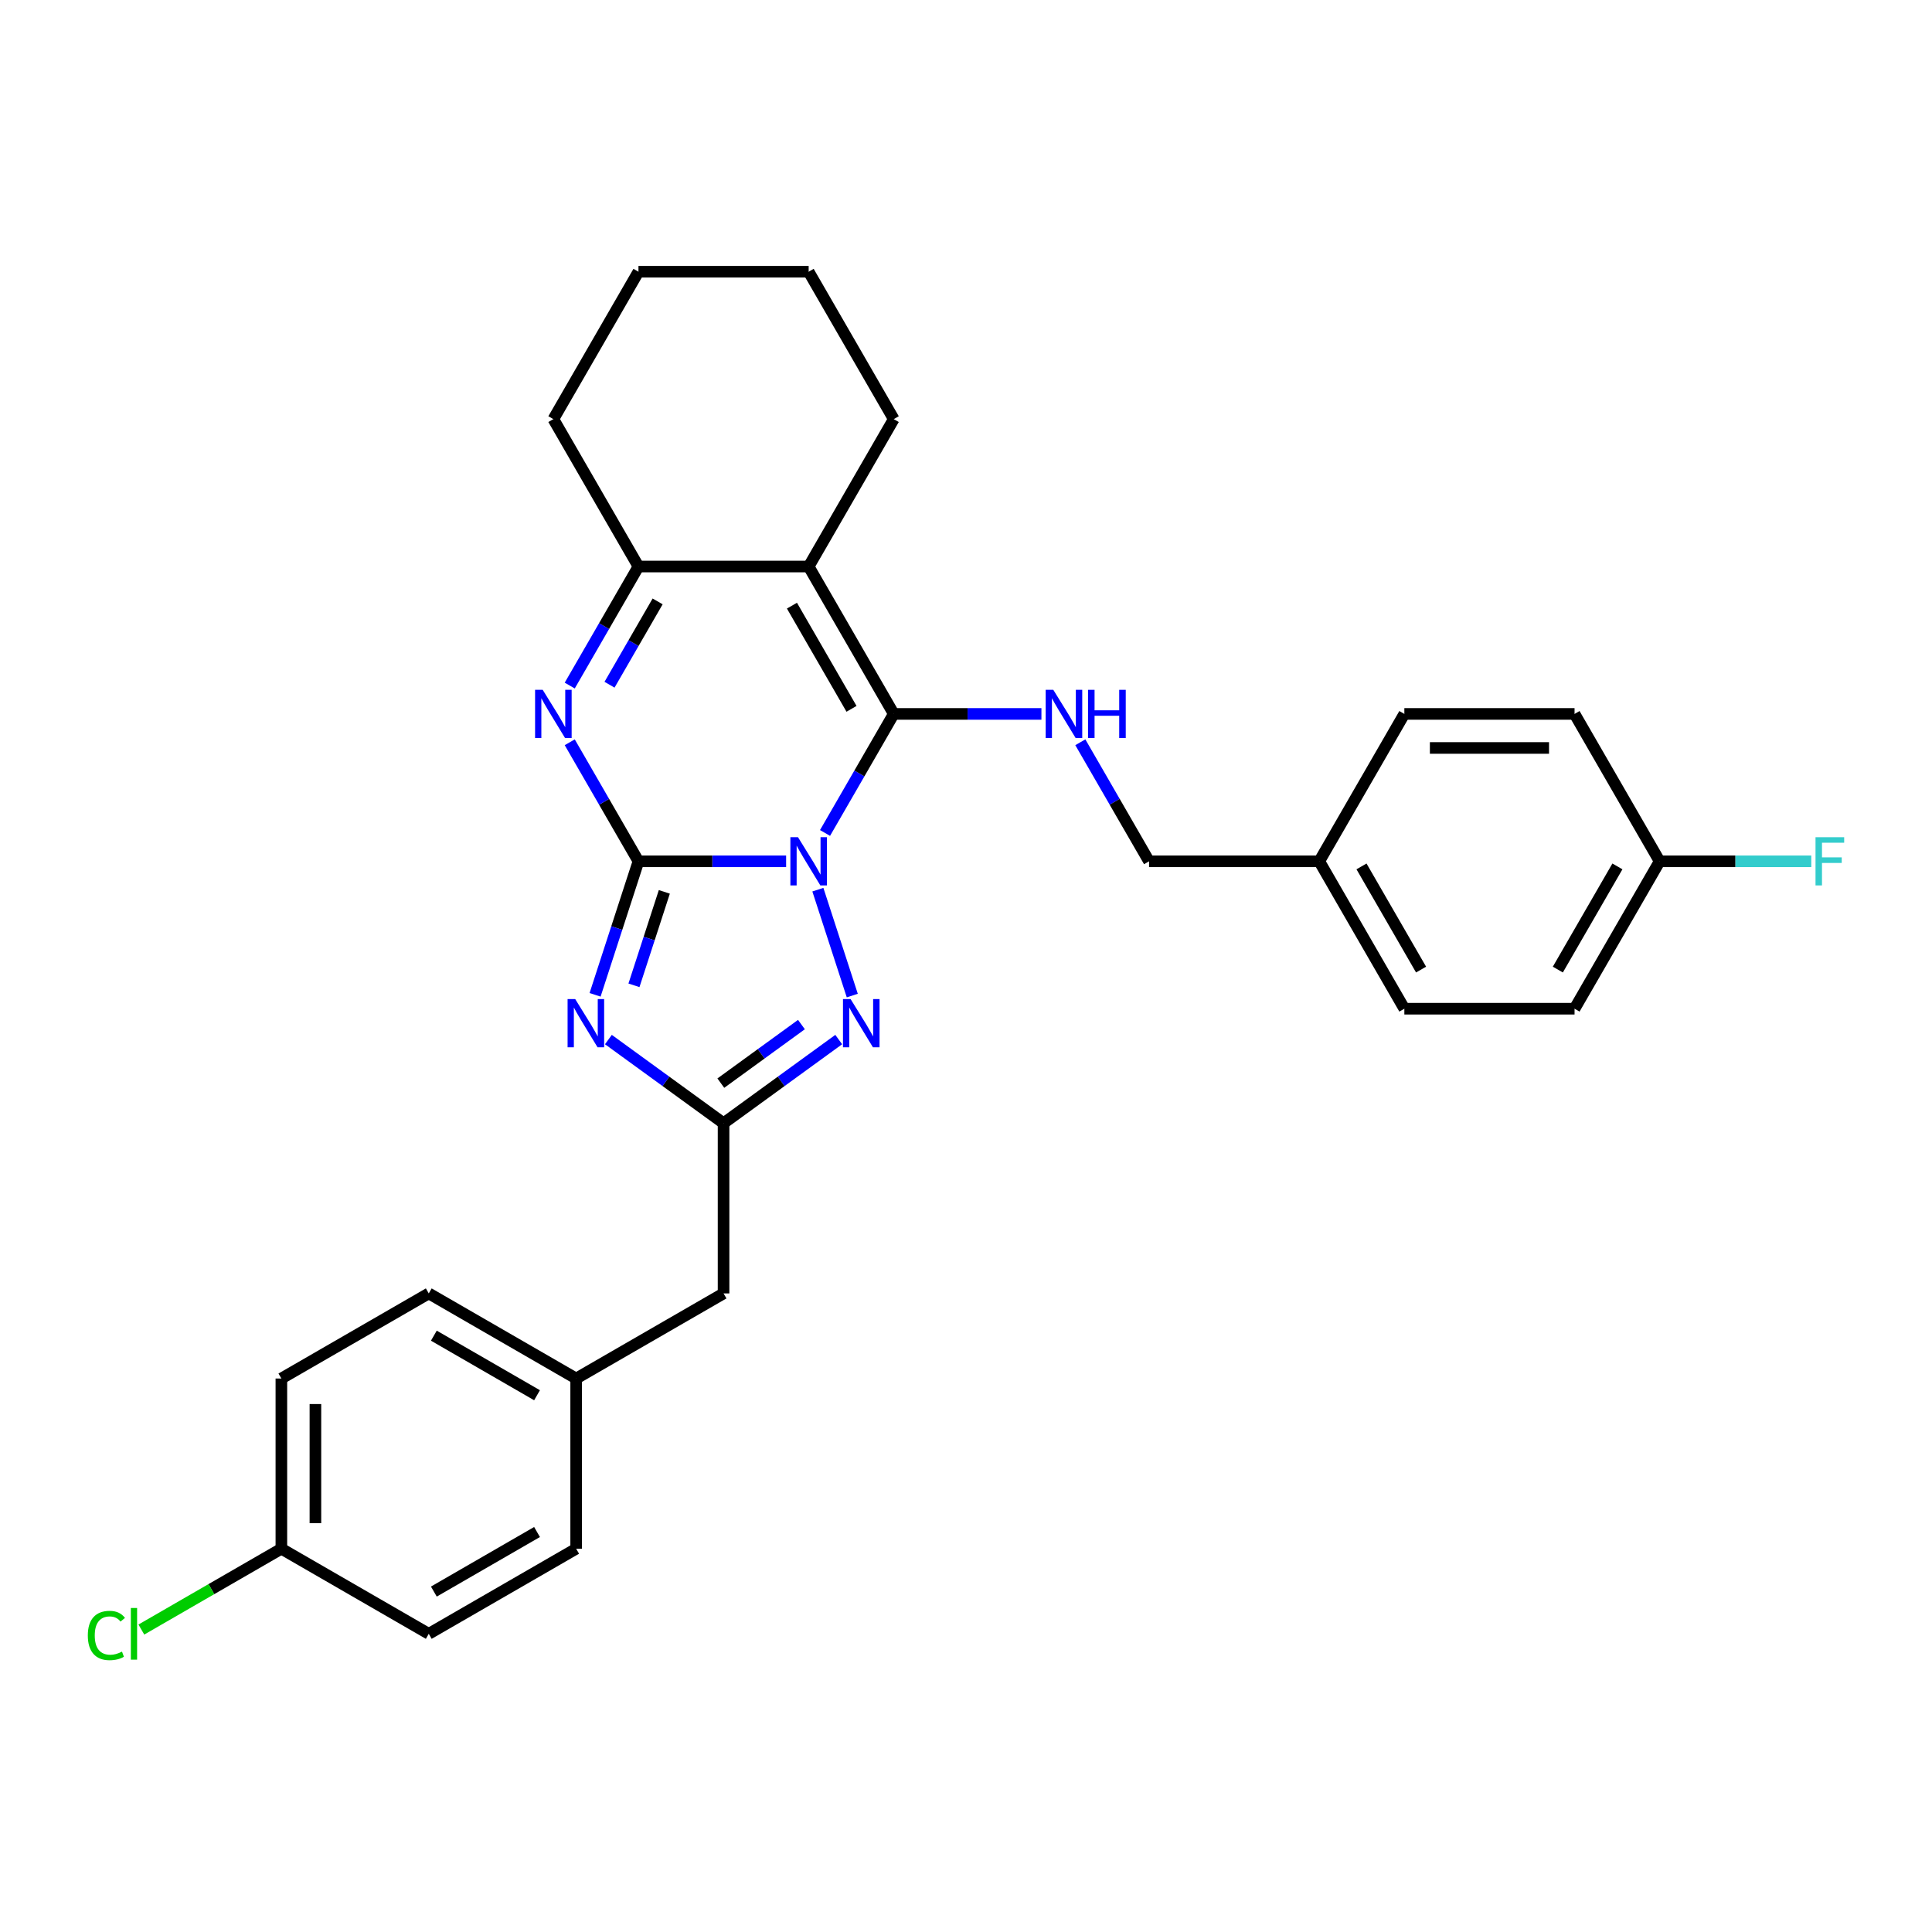 <?xml version='1.0' encoding='iso-8859-1'?>
<svg version='1.1' baseProfile='full'
              xmlns='http://www.w3.org/2000/svg'
                      xmlns:rdkit='http://www.rdkit.org/xml'
                      xmlns:xlink='http://www.w3.org/1999/xlink'
                  xml:space='preserve'
width='1000px' height='1000px' viewBox='0 0 1000 1000'>
<!-- END OF HEADER -->
<rect style='opacity:1.0;fill:#FFFFFF;stroke:none' width='1000' height='1000' x='0' y='0'> </rect>
<path class='bond-0' d='M 406.897,445.816 L 368.682,445.816' style='fill:none;fill-rule:evenodd;stroke:#0000FF;stroke-width:6px;stroke-linecap:butt;stroke-linejoin:miter;stroke-opacity:1' />
<path class='bond-0' d='M 368.682,445.816 L 330.467,445.816' style='fill:none;fill-rule:evenodd;stroke:#000000;stroke-width:6px;stroke-linecap:butt;stroke-linejoin:miter;stroke-opacity:1' />
<path class='bond-1' d='M 427.035,431.139 L 444.822,400.331' style='fill:none;fill-rule:evenodd;stroke:#0000FF;stroke-width:6px;stroke-linecap:butt;stroke-linejoin:miter;stroke-opacity:1' />
<path class='bond-1' d='M 444.822,400.331 L 462.608,369.524' style='fill:none;fill-rule:evenodd;stroke:#000000;stroke-width:6px;stroke-linecap:butt;stroke-linejoin:miter;stroke-opacity:1' />
<path class='bond-5' d='M 423.33,460.492 L 441.14,515.308' style='fill:none;fill-rule:evenodd;stroke:#0000FF;stroke-width:6px;stroke-linecap:butt;stroke-linejoin:miter;stroke-opacity:1' />
<path class='bond-2' d='M 330.467,445.816 L 319.24,480.369' style='fill:none;fill-rule:evenodd;stroke:#000000;stroke-width:6px;stroke-linecap:butt;stroke-linejoin:miter;stroke-opacity:1' />
<path class='bond-2' d='M 319.24,480.369 L 308.013,514.922' style='fill:none;fill-rule:evenodd;stroke:#0000FF;stroke-width:6px;stroke-linecap:butt;stroke-linejoin:miter;stroke-opacity:1' />
<path class='bond-2' d='M 343.855,461.626 L 335.996,485.813' style='fill:none;fill-rule:evenodd;stroke:#000000;stroke-width:6px;stroke-linecap:butt;stroke-linejoin:miter;stroke-opacity:1' />
<path class='bond-2' d='M 335.996,485.813 L 328.137,510.001' style='fill:none;fill-rule:evenodd;stroke:#0000FF;stroke-width:6px;stroke-linecap:butt;stroke-linejoin:miter;stroke-opacity:1' />
<path class='bond-4' d='M 330.467,445.816 L 312.68,415.008' style='fill:none;fill-rule:evenodd;stroke:#000000;stroke-width:6px;stroke-linecap:butt;stroke-linejoin:miter;stroke-opacity:1' />
<path class='bond-4' d='M 312.68,415.008 L 294.893,384.2' style='fill:none;fill-rule:evenodd;stroke:#0000FF;stroke-width:6px;stroke-linecap:butt;stroke-linejoin:miter;stroke-opacity:1' />
<path class='bond-3' d='M 462.608,369.524 L 418.561,293.232' style='fill:none;fill-rule:evenodd;stroke:#000000;stroke-width:6px;stroke-linecap:butt;stroke-linejoin:miter;stroke-opacity:1' />
<path class='bond-3' d='M 440.743,366.889 L 409.91,313.485' style='fill:none;fill-rule:evenodd;stroke:#000000;stroke-width:6px;stroke-linecap:butt;stroke-linejoin:miter;stroke-opacity:1' />
<path class='bond-8' d='M 462.608,369.524 L 500.824,369.524' style='fill:none;fill-rule:evenodd;stroke:#000000;stroke-width:6px;stroke-linecap:butt;stroke-linejoin:miter;stroke-opacity:1' />
<path class='bond-8' d='M 500.824,369.524 L 539.039,369.524' style='fill:none;fill-rule:evenodd;stroke:#0000FF;stroke-width:6px;stroke-linecap:butt;stroke-linejoin:miter;stroke-opacity:1' />
<path class='bond-29' d='M 314.908,538.073 L 344.711,559.726' style='fill:none;fill-rule:evenodd;stroke:#0000FF;stroke-width:6px;stroke-linecap:butt;stroke-linejoin:miter;stroke-opacity:1' />
<path class='bond-29' d='M 344.711,559.726 L 374.514,581.379' style='fill:none;fill-rule:evenodd;stroke:#000000;stroke-width:6px;stroke-linecap:butt;stroke-linejoin:miter;stroke-opacity:1' />
<path class='bond-7' d='M 418.561,293.232 L 330.467,293.232' style='fill:none;fill-rule:evenodd;stroke:#000000;stroke-width:6px;stroke-linecap:butt;stroke-linejoin:miter;stroke-opacity:1' />
<path class='bond-11' d='M 418.561,293.232 L 462.608,216.94' style='fill:none;fill-rule:evenodd;stroke:#000000;stroke-width:6px;stroke-linecap:butt;stroke-linejoin:miter;stroke-opacity:1' />
<path class='bond-30' d='M 294.893,354.847 L 312.68,324.039' style='fill:none;fill-rule:evenodd;stroke:#0000FF;stroke-width:6px;stroke-linecap:butt;stroke-linejoin:miter;stroke-opacity:1' />
<path class='bond-30' d='M 312.68,324.039 L 330.467,293.232' style='fill:none;fill-rule:evenodd;stroke:#000000;stroke-width:6px;stroke-linecap:butt;stroke-linejoin:miter;stroke-opacity:1' />
<path class='bond-30' d='M 315.487,354.414 L 327.938,332.849' style='fill:none;fill-rule:evenodd;stroke:#0000FF;stroke-width:6px;stroke-linecap:butt;stroke-linejoin:miter;stroke-opacity:1' />
<path class='bond-30' d='M 327.938,332.849 L 340.389,311.283' style='fill:none;fill-rule:evenodd;stroke:#000000;stroke-width:6px;stroke-linecap:butt;stroke-linejoin:miter;stroke-opacity:1' />
<path class='bond-6' d='M 434.12,538.073 L 404.317,559.726' style='fill:none;fill-rule:evenodd;stroke:#0000FF;stroke-width:6px;stroke-linecap:butt;stroke-linejoin:miter;stroke-opacity:1' />
<path class='bond-6' d='M 404.317,559.726 L 374.514,581.379' style='fill:none;fill-rule:evenodd;stroke:#000000;stroke-width:6px;stroke-linecap:butt;stroke-linejoin:miter;stroke-opacity:1' />
<path class='bond-6' d='M 414.823,530.315 L 393.961,545.472' style='fill:none;fill-rule:evenodd;stroke:#0000FF;stroke-width:6px;stroke-linecap:butt;stroke-linejoin:miter;stroke-opacity:1' />
<path class='bond-6' d='M 393.961,545.472 L 373.099,560.629' style='fill:none;fill-rule:evenodd;stroke:#000000;stroke-width:6px;stroke-linecap:butt;stroke-linejoin:miter;stroke-opacity:1' />
<path class='bond-9' d='M 374.514,581.379 L 374.514,669.474' style='fill:none;fill-rule:evenodd;stroke:#000000;stroke-width:6px;stroke-linecap:butt;stroke-linejoin:miter;stroke-opacity:1' />
<path class='bond-22' d='M 330.467,293.232 L 286.419,216.94' style='fill:none;fill-rule:evenodd;stroke:#000000;stroke-width:6px;stroke-linecap:butt;stroke-linejoin:miter;stroke-opacity:1' />
<path class='bond-10' d='M 559.176,384.2 L 576.963,415.008' style='fill:none;fill-rule:evenodd;stroke:#0000FF;stroke-width:6px;stroke-linecap:butt;stroke-linejoin:miter;stroke-opacity:1' />
<path class='bond-10' d='M 576.963,415.008 L 594.75,445.816' style='fill:none;fill-rule:evenodd;stroke:#000000;stroke-width:6px;stroke-linecap:butt;stroke-linejoin:miter;stroke-opacity:1' />
<path class='bond-12' d='M 374.514,669.474 L 298.222,713.521' style='fill:none;fill-rule:evenodd;stroke:#000000;stroke-width:6px;stroke-linecap:butt;stroke-linejoin:miter;stroke-opacity:1' />
<path class='bond-15' d='M 594.75,445.816 L 682.845,445.816' style='fill:none;fill-rule:evenodd;stroke:#000000;stroke-width:6px;stroke-linecap:butt;stroke-linejoin:miter;stroke-opacity:1' />
<path class='bond-27' d='M 462.608,216.94 L 418.561,140.648' style='fill:none;fill-rule:evenodd;stroke:#000000;stroke-width:6px;stroke-linecap:butt;stroke-linejoin:miter;stroke-opacity:1' />
<path class='bond-23' d='M 298.222,713.521 L 298.222,801.615' style='fill:none;fill-rule:evenodd;stroke:#000000;stroke-width:6px;stroke-linecap:butt;stroke-linejoin:miter;stroke-opacity:1' />
<path class='bond-24' d='M 298.222,713.521 L 221.93,669.474' style='fill:none;fill-rule:evenodd;stroke:#000000;stroke-width:6px;stroke-linecap:butt;stroke-linejoin:miter;stroke-opacity:1' />
<path class='bond-24' d='M 277.969,722.172 L 224.564,691.339' style='fill:none;fill-rule:evenodd;stroke:#000000;stroke-width:6px;stroke-linecap:butt;stroke-linejoin:miter;stroke-opacity:1' />
<path class='bond-13' d='M 145.638,801.615 L 145.638,713.521' style='fill:none;fill-rule:evenodd;stroke:#000000;stroke-width:6px;stroke-linecap:butt;stroke-linejoin:miter;stroke-opacity:1' />
<path class='bond-13' d='M 163.257,788.401 L 163.257,726.735' style='fill:none;fill-rule:evenodd;stroke:#000000;stroke-width:6px;stroke-linecap:butt;stroke-linejoin:miter;stroke-opacity:1' />
<path class='bond-16' d='M 145.638,801.615 L 109.403,822.535' style='fill:none;fill-rule:evenodd;stroke:#000000;stroke-width:6px;stroke-linecap:butt;stroke-linejoin:miter;stroke-opacity:1' />
<path class='bond-16' d='M 109.403,822.535 L 73.169,843.455' style='fill:none;fill-rule:evenodd;stroke:#00CC00;stroke-width:6px;stroke-linecap:butt;stroke-linejoin:miter;stroke-opacity:1' />
<path class='bond-32' d='M 145.638,801.615 L 221.93,845.663' style='fill:none;fill-rule:evenodd;stroke:#000000;stroke-width:6px;stroke-linecap:butt;stroke-linejoin:miter;stroke-opacity:1' />
<path class='bond-14' d='M 859.033,445.816 L 814.986,522.108' style='fill:none;fill-rule:evenodd;stroke:#000000;stroke-width:6px;stroke-linecap:butt;stroke-linejoin:miter;stroke-opacity:1' />
<path class='bond-14' d='M 837.168,448.45 L 806.335,501.855' style='fill:none;fill-rule:evenodd;stroke:#000000;stroke-width:6px;stroke-linecap:butt;stroke-linejoin:miter;stroke-opacity:1' />
<path class='bond-17' d='M 859.033,445.816 L 898.271,445.816' style='fill:none;fill-rule:evenodd;stroke:#000000;stroke-width:6px;stroke-linecap:butt;stroke-linejoin:miter;stroke-opacity:1' />
<path class='bond-17' d='M 898.271,445.816 L 937.508,445.816' style='fill:none;fill-rule:evenodd;stroke:#33CCCC;stroke-width:6px;stroke-linecap:butt;stroke-linejoin:miter;stroke-opacity:1' />
<path class='bond-33' d='M 859.033,445.816 L 814.986,369.524' style='fill:none;fill-rule:evenodd;stroke:#000000;stroke-width:6px;stroke-linecap:butt;stroke-linejoin:miter;stroke-opacity:1' />
<path class='bond-25' d='M 682.845,445.816 L 726.892,369.524' style='fill:none;fill-rule:evenodd;stroke:#000000;stroke-width:6px;stroke-linecap:butt;stroke-linejoin:miter;stroke-opacity:1' />
<path class='bond-26' d='M 682.845,445.816 L 726.892,522.108' style='fill:none;fill-rule:evenodd;stroke:#000000;stroke-width:6px;stroke-linecap:butt;stroke-linejoin:miter;stroke-opacity:1' />
<path class='bond-26' d='M 704.71,448.45 L 735.543,501.855' style='fill:none;fill-rule:evenodd;stroke:#000000;stroke-width:6px;stroke-linecap:butt;stroke-linejoin:miter;stroke-opacity:1' />
<path class='bond-18' d='M 145.638,713.521 L 221.93,669.474' style='fill:none;fill-rule:evenodd;stroke:#000000;stroke-width:6px;stroke-linecap:butt;stroke-linejoin:miter;stroke-opacity:1' />
<path class='bond-19' d='M 221.93,845.663 L 298.222,801.615' style='fill:none;fill-rule:evenodd;stroke:#000000;stroke-width:6px;stroke-linecap:butt;stroke-linejoin:miter;stroke-opacity:1' />
<path class='bond-19' d='M 224.564,823.797 L 277.969,792.964' style='fill:none;fill-rule:evenodd;stroke:#000000;stroke-width:6px;stroke-linecap:butt;stroke-linejoin:miter;stroke-opacity:1' />
<path class='bond-20' d='M 814.986,522.108 L 726.892,522.108' style='fill:none;fill-rule:evenodd;stroke:#000000;stroke-width:6px;stroke-linecap:butt;stroke-linejoin:miter;stroke-opacity:1' />
<path class='bond-21' d='M 814.986,369.524 L 726.892,369.524' style='fill:none;fill-rule:evenodd;stroke:#000000;stroke-width:6px;stroke-linecap:butt;stroke-linejoin:miter;stroke-opacity:1' />
<path class='bond-21' d='M 801.772,387.143 L 740.106,387.143' style='fill:none;fill-rule:evenodd;stroke:#000000;stroke-width:6px;stroke-linecap:butt;stroke-linejoin:miter;stroke-opacity:1' />
<path class='bond-31' d='M 286.419,216.94 L 330.467,140.648' style='fill:none;fill-rule:evenodd;stroke:#000000;stroke-width:6px;stroke-linecap:butt;stroke-linejoin:miter;stroke-opacity:1' />
<path class='bond-28' d='M 418.561,140.648 L 330.467,140.648' style='fill:none;fill-rule:evenodd;stroke:#000000;stroke-width:6px;stroke-linecap:butt;stroke-linejoin:miter;stroke-opacity:1' />
<path  class='atom-0' d='M 413.046 433.342
L 421.222 446.556
Q 422.032 447.86, 423.336 450.22
Q 424.64 452.581, 424.71 452.722
L 424.71 433.342
L 428.022 433.342
L 428.022 458.29
L 424.604 458.29
L 415.83 443.842
Q 414.808 442.151, 413.716 440.213
Q 412.659 438.275, 412.342 437.676
L 412.342 458.29
L 409.1 458.29
L 409.1 433.342
L 413.046 433.342
' fill='#0000FF'/>
<path  class='atom-3' d='M 297.729 517.124
L 305.904 530.339
Q 306.715 531.642, 308.019 534.003
Q 309.323 536.364, 309.393 536.505
L 309.393 517.124
L 312.705 517.124
L 312.705 542.073
L 309.287 542.073
L 300.513 527.625
Q 299.491 525.934, 298.399 523.996
Q 297.342 522.058, 297.025 521.459
L 297.025 542.073
L 293.783 542.073
L 293.783 517.124
L 297.729 517.124
' fill='#0000FF'/>
<path  class='atom-5' d='M 280.905 357.05
L 289.08 370.264
Q 289.89 371.567, 291.194 373.928
Q 292.498 376.289, 292.568 376.43
L 292.568 357.05
L 295.881 357.05
L 295.881 381.998
L 292.463 381.998
L 283.689 367.55
Q 282.667 365.859, 281.574 363.921
Q 280.517 361.983, 280.2 361.384
L 280.2 381.998
L 276.958 381.998
L 276.958 357.05
L 280.905 357.05
' fill='#0000FF'/>
<path  class='atom-6' d='M 440.269 517.124
L 448.444 530.339
Q 449.255 531.642, 450.559 534.003
Q 451.862 536.364, 451.933 536.505
L 451.933 517.124
L 455.245 517.124
L 455.245 542.073
L 451.827 542.073
L 443.053 527.625
Q 442.031 525.934, 440.939 523.996
Q 439.882 522.058, 439.564 521.459
L 439.564 542.073
L 436.322 542.073
L 436.322 517.124
L 440.269 517.124
' fill='#0000FF'/>
<path  class='atom-9' d='M 545.188 357.05
L 553.363 370.264
Q 554.174 371.567, 555.478 373.928
Q 556.781 376.289, 556.852 376.43
L 556.852 357.05
L 560.164 357.05
L 560.164 381.998
L 556.746 381.998
L 547.972 367.55
Q 546.95 365.859, 545.858 363.921
Q 544.801 361.983, 544.483 361.384
L 544.483 381.998
L 541.241 381.998
L 541.241 357.05
L 545.188 357.05
' fill='#0000FF'/>
<path  class='atom-9' d='M 563.159 357.05
L 566.542 357.05
L 566.542 367.656
L 579.298 367.656
L 579.298 357.05
L 582.681 357.05
L 582.681 381.998
L 579.298 381.998
L 579.298 370.475
L 566.542 370.475
L 566.542 381.998
L 563.159 381.998
L 563.159 357.05
' fill='#0000FF'/>
<path  class='atom-17' d='M 45.455 846.526
Q 45.455 840.324, 48.344 837.082
Q 51.269 833.805, 56.801 833.805
Q 61.946 833.805, 64.694 837.435
L 62.369 839.337
Q 60.36 836.695, 56.801 836.695
Q 53.031 836.695, 51.022 839.232
Q 49.049 841.734, 49.049 846.526
Q 49.049 851.459, 51.093 853.996
Q 53.172 856.533, 57.189 856.533
Q 59.937 856.533, 63.144 854.877
L 64.131 857.52
Q 62.827 858.366, 60.853 858.859
Q 58.88 859.352, 56.695 859.352
Q 51.269 859.352, 48.344 856.04
Q 45.455 852.728, 45.455 846.526
' fill='#00CC00'/>
<path  class='atom-17' d='M 67.725 832.29
L 70.967 832.29
L 70.967 859.035
L 67.725 859.035
L 67.725 832.29
' fill='#00CC00'/>
<path  class='atom-18' d='M 939.71 433.342
L 954.545 433.342
L 954.545 436.196
L 943.058 436.196
L 943.058 443.772
L 953.277 443.772
L 953.277 446.661
L 943.058 446.661
L 943.058 458.29
L 939.71 458.29
L 939.71 433.342
' fill='#33CCCC'/>
</svg>
